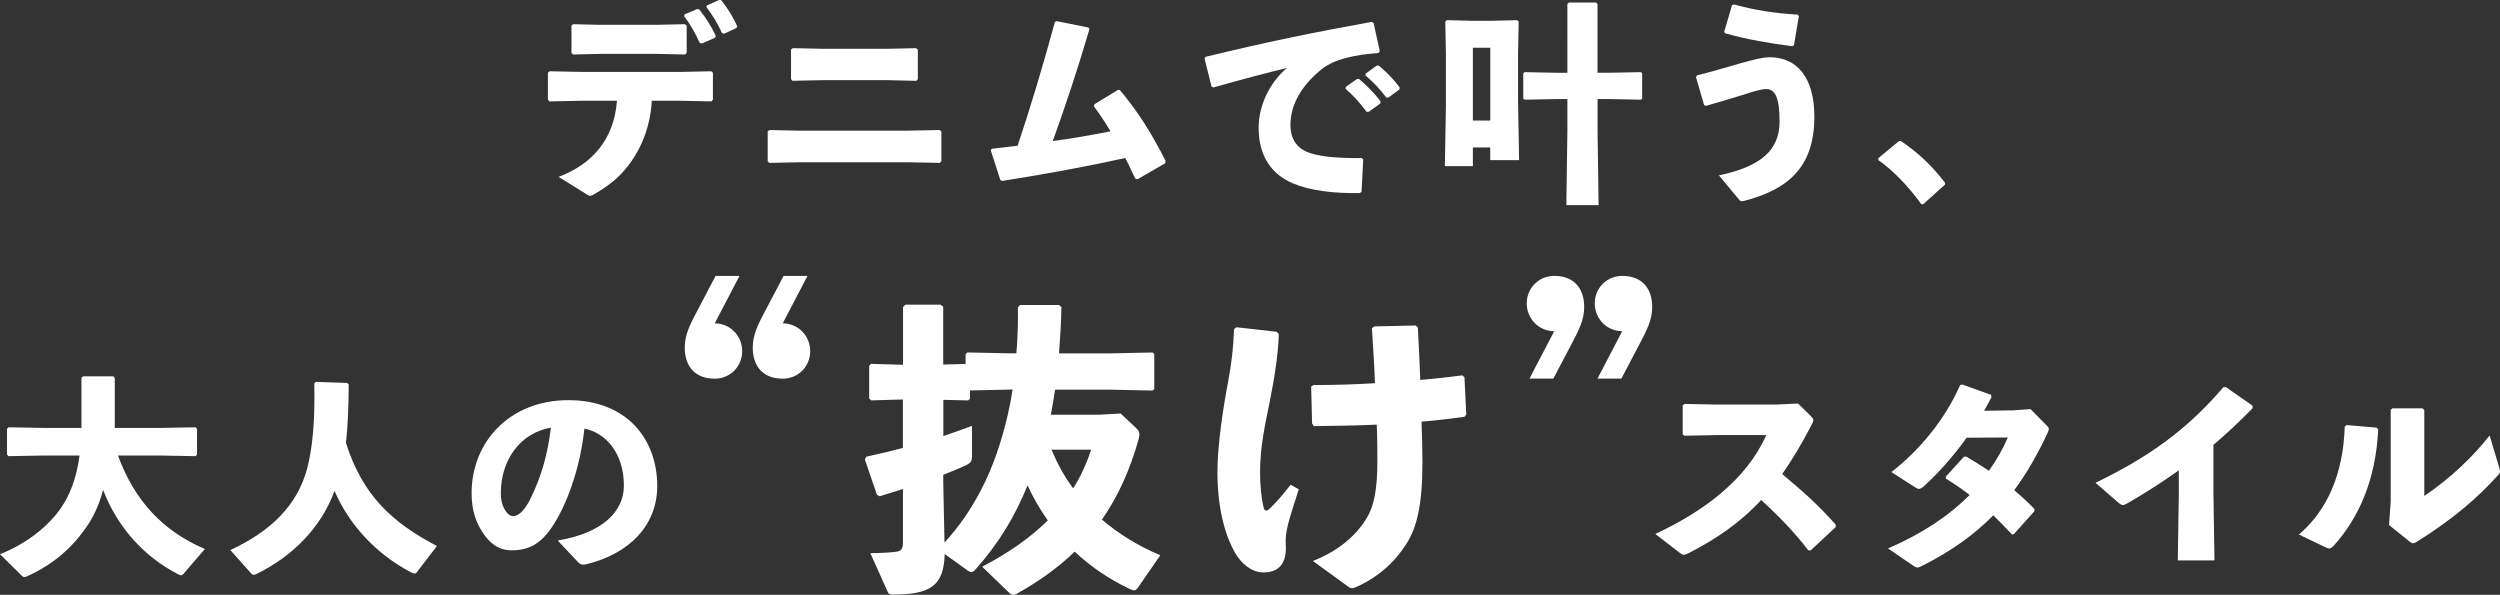 <?xml version="1.0" encoding="UTF-8"?><svg id="_レイヤー_2" xmlns="http://www.w3.org/2000/svg" viewBox="0 0 551.78 131.28"><rect x="0" y="0" width="551.78" height="131.28" fill="#333333" stroke="none"/><defs><style>.cls-1{fill:#fff;}</style></defs><g id="_レイヤー_1-2"><path class="cls-1" d="m128.33,22.24l-7.07.14-.33-.37v-5.95l.37-.33,6.98.14h22.1l6.6-.14.37.33v5.95l-.33.37-6.65-.14h-6.51c-.33,6.32-2.9,12.5-7.54,16.9-1.59,1.5-3.37,2.67-5.29,3.79-.37.19-.56.28-.8.28s-.51-.14-.98-.47l-5.95-3.7c7.4-2.81,12.26-8.29,12.87-16.81h-7.86Zm16.53-10.35h-12.17l-6.23.14-.33-.37v-6.04l.42-.28,5.76.14h12.5l6.37-.14.38.33v5.99l-.33.37-6.37-.14Zm6.23-8.71l2.76-1.17.47.05c1.4,1.78,2.67,3.7,3.65,5.85l-.14.42-2.9,1.26-.47-.09c-1.03-2.2-1.97-3.98-3.46-5.9l.09-.42Zm4.92-1.97l2.71-1.22.47.05c1.4,1.78,2.53,3.56,3.51,5.71l-.14.42-2.71,1.26-.47-.09c-1.03-2.2-1.97-3.79-3.46-5.76l.09-.37Z"/><path class="cls-1" d="m200.44,35.81h-23.69l-6.98.14-.33-.37v-6.6l.42-.28,6.69.14h23.64l7.21-.14.37.33v6.55l-.33.37-7.02-.14Zm-4.31-18.12h-14.47l-6.74.14-.33-.37v-6.55l.42-.28,6.65.14h14.28l6.27-.14.37.33v6.51l-.33.37-6.13-.14Z"/><path class="cls-1" d="m218.94,32.82c1.97-.23,3.84-.42,5.66-.66,3-8.94,5.57-17.6,8.24-27.34l.42-.14,6.97,1.4.23.33c-2.81,9.5-5.34,17.09-8.1,24.72,4.21-.56,8.57-1.31,12.73-2.15-1.12-1.92-2.34-3.75-3.65-5.52l.14-.47,5.15-3.14h.42c4.21,5.01,7.21,9.92,10.11,15.68l-.09.51-6.09,3.51-.52-.14c-.7-1.54-1.45-3.04-2.2-4.54-8.47,1.87-17.04,3.46-27.15,5.06l-.42-.19-2.11-6.55.23-.37Z"/><path class="cls-1" d="m267.4,19.1l-1.54-6.18.19-.37c13.06-3.18,23.5-5.34,36.7-7.72l.42.23,1.36,6.23-.33.42c-5.2.37-9.74,1.31-12.59,3.65-4.35,3.51-6.79,7.77-6.79,12.17,0,3.6,1.78,5.48,4.54,6.32,2.57.8,6.32,1.08,11.19,1.03l.33.33-.37,7.12-.38.28c-5.85.09-10.95-.52-14.79-2.15-4.63-1.97-7.54-5.9-7.54-12.27,0-5.76,3.23-10.72,6.27-13.2-4.59,1.12-9.6,2.43-16.25,4.31l-.42-.19Zm29.63.09l2.43-1.73.47-.05c1.73,1.45,3.37,3.09,4.78,4.96l-.05.47-2.57,1.83h-.47c-1.45-1.92-2.76-3.46-4.63-5.06l.05-.42Zm4.4-2.95l2.39-1.73.47-.05c1.73,1.45,3.23,2.95,4.63,4.82l-.05.47-2.43,1.78h-.47c-1.45-1.92-2.71-3.28-4.59-4.87l.05-.42Z"/><path class="cls-1" d="m325.08,32.54v4.12h-6.18l.23-13.15v-11.75l-.14-6.98.33-.33,5.57.14h4.4l5.57-.14.33.33-.14,6.98v10.44l.23,13.15h-6.37v-2.81h-3.84Zm3.84-22h-3.84v16.06h3.84V10.53Zm26.26,5.52l6.98-.14.28.23v5.62l-.28.23-6.98-.14h-2.58v7.02l.23,16.39h-7.12l.23-16.39v-7.02h-2.48l-6.93.14-.33-.28v-5.52l.28-.28,6.98.14h2.48V.89l.33-.33h5.99l.33.33v15.17h2.58Z"/><path class="cls-1" d="m376.11,23.17l-1.78-6.13.23-.42c3.23-.75,6.74-1.87,9.64-2.67,2.76-.75,4.68-1.31,6.37-1.31,5.99,0,9.88,4.35,9.88,13.15,0,11.28-5.99,16.15-15.82,18.63-.42,0-.56-.05-.8-.37l-4.45-5.34c9.36-1.97,13.39-5.62,13.39-11.89,0-5.29-.98-7.16-2.95-7.16-1.03,0-2.72.47-4.78,1.17-2.48.75-5.48,1.69-8.52,2.53l-.42-.19Zm4.45-16.2l1.73-5.85.42-.14c4.4,1.22,8.71,1.92,14.04,2.25l.28.33-1.08,6.41-.37.23c-5.06-.66-9.88-1.45-14.84-2.86l-.19-.37Z"/><path class="cls-1" d="m419.56,31.13c3.7,2.53,6.74,5.29,9.74,9.22v.37l-4.82,4.35h-.42c-3-4.17-6.51-7.68-9.5-9.74v-.42l4.54-3.75.47-.05Z"/><path class="cls-1" d="m26.03,100.52c3.65,9.97,9.92,16.71,19.19,20.65l-4.73,5.48c-.19.23-.37.33-.51.33-.19,0-.37-.09-.56-.19-7.54-3.79-13.53-10.44-16.67-18.68-.7,2.76-1.78,5.29-3.23,7.54-3.32,5.1-7.72,8.9-13.48,11.52-.23.09-.47.19-.66.19s-.33-.09-.51-.23l-4.87-4.82c6.23-2.43,11-6.55,13.53-10.3,1.78-2.62,3.32-6.18,4.03-11.47h-7.91l-7.77.14-.33-.33v-5.71l.33-.33,7.77.14h8.33v-11.05l.33-.33h6.69l.33.33v11.05h10.06l7.77-.14.33.33v5.71l-.33.33-7.77-.14h-9.36Z"/><path class="cls-1" d="m76.97,84.84c-.05,5.06-.19,9.13-.61,12.92,3.65,11.56,10.21,17.6,20.08,22.75l-4.45,5.8c-.14.19-.33.28-.51.28s-.42-.09-.7-.23c-7.77-4.07-13.72-10.53-16.95-18.02-2.86,7.91-9.08,14.37-17.23,18.35-.23.09-.42.19-.61.19-.14,0-.28-.09-.47-.23l-4.68-5.24c8.85-4.12,14.84-9.83,16.99-18.16,1.08-4.17,1.73-9.92,1.54-18.63l.33-.33,6.93.23.33.33Z"/><path class="cls-1" d="m123.09,119.3c10.06-1.69,14.61-6.51,14.61-12.12,0-7.12-3.93-11.61-8.71-12.59-.94,8.85-3.98,17.09-7.21,21.81-2.53,3.7-5.15,5.06-8.8,5.06-2.81,0-4.82-1.36-6.6-4.17-1.36-2.11-2.29-4.68-2.29-8.47,0-11.33,8.47-20.5,21.35-20.5s19.62,8.57,19.62,18.96c0,8.52-5.99,14.98-15.92,17.32-.66.05-.98.05-1.5-.47l-4.54-4.82Zm-12.55-10.49c0,1.54.28,2.67.8,3.56.51.94,1.17,1.54,1.92,1.54,1.08,0,2.43-1.08,3.7-3.6,2.62-5.24,3.93-10.21,4.63-15.92-6.83,1.17-11.05,7.21-11.05,14.42Z"/><path class="cls-1" d="m399.1,121.45c-3.09-4.07-6.88-7.91-10.39-11.09-4.73,5.1-9.88,8.57-16.06,11.75-.47.23-.79.33-1.03.33-.28,0-.47-.14-.75-.33l-5.52-4.26c10.77-5.01,20.18-12.08,24.48-21.82h-11.14l-6.97.14-.33-.37v-6.37l.42-.28,7.02.14h13.25l4.77-.23,2.86,2.81c.33.33.52.56.52.84s-.14.61-.42,1.12c-2.15,4.17-4.31,7.72-6.46,10.81,4.45,3.7,7.96,6.79,11.84,11.19l-.05.52-5.52,5.15-.51-.05Z"/><path class="cls-1" d="m451.68,93.83c.33.37.51.56.51.84,0,.19-.05.42-.23.8-2.2,4.78-4.68,9.04-7.4,12.73,1.5,1.26,3,2.62,4.45,4.12v.52l-4.54,5.06-.42.05c-1.36-1.5-2.72-2.86-4.12-4.21-4.26,4.35-9.36,7.96-15.78,11.19-.42.23-.7.33-.89.33-.33,0-.61-.14-1.08-.47l-5.48-3.75c7.54-3.23,13.53-7.26,18.02-11.8-1.59-1.22-3.32-2.43-5.24-3.6v-.47l3.98-4.35.51-.05c1.73,1.03,3.42,2.06,5.01,3.14,1.64-2.29,3.09-4.82,4.17-7.35l-9.08.05c-3.04,4.21-6.27,7.82-9.55,10.81-.89.66-1.12.61-1.97.05l-5.1-3.28c6.23-4.82,11.84-11.61,15.17-19.19l.47-.14,6.37,2.29.09.51c-.52,1.03-1.08,2.01-1.64,3l6.41-.09,3.84-.28,3.51,3.56Z"/><path class="cls-1" d="m480.9,103.8c-3.56,2.53-7.26,4.92-11.38,7.3-.94.51-1.17.51-2.01-.19l-5.01-4.35c11-5.34,19.71-11.14,28.23-21.11h.56l5.85,4.07.05.56c-3,3.09-5.9,5.76-8.66,8.1v10.81l.23,14.7h-8.1l.23-14.56v-5.34Z"/><path class="cls-1" d="m507.4,117.98c6.27-5.38,9.78-13.34,10.11-23.83l.42-.33,6.6.56.37.37c-.51,11.14-4.31,19.57-9.78,25.65-.47.47-.7.66-1.03.66-.19,0-.42-.05-.75-.23l-5.95-2.86Zm27.67-8.52c5.62-3.79,10.63-8.52,14.42-13.34l2.06,6.88c.14.47.23.8.23,1.03,0,.33-.14.51-.42.84-4.54,5.01-9.64,9.46-17.7,14.56-.51.33-.8.47-1.08.47-.23,0-.42-.14-.75-.37l-4.54-3.65.37-5.29v-20.13l.38-.33h6.65l.38.37v18.96Z"/><path class="cls-1" d="m157.74,71.37c3.4,0,6.07,2.74,6.07,6.14s-2.67,6.07-6.07,6.07c-4.34,0-6.61-2.74-6.61-6.87,0-2.87,1.2-5.14,2.74-8.07l4.07-7.74h5.27l-5.47,10.48Zm15.01,0c3.4,0,6.07,2.74,6.07,6.14s-2.67,6.07-6.07,6.07c-4.34,0-6.61-2.74-6.61-6.87,0-2.87,1.2-5.14,2.74-8.07l4.07-7.74h5.27l-5.47,10.48Z"/><path class="cls-1" d="m343.04,73.1c-3.4,0-6.07-2.74-6.07-6.14s2.67-6.07,6.07-6.07c4.34,0,6.61,2.74,6.61,6.87,0,2.87-1.2,5.14-2.74,8.07l-4.07,7.74h-5.27l5.47-10.48Zm15.01,0c-3.4,0-6.07-2.74-6.07-6.14s2.67-6.07,6.07-6.07c4.34,0,6.61,2.74,6.61,6.87,0,2.87-1.2,5.14-2.74,8.07l-4.07,7.74h-5.27l5.47-10.48Z"/><path class="cls-1" d="m192.31,88.38l-.47-.4v-7.27l.4-.4,7.07.2v-12.74l.53-.53h7.74l.6.47v12.75l4.94-.13v-2.14l.4-.4,9.61.2h1.2c.27-3.34.4-6.74.33-10.14l.47-.53h8.61l.53.47c-.07,3.47-.27,6.87-.53,10.21h11.01l9.61-.2.4.33v7.74l-.4.33-9.61-.2h-11.88c-.27,1.87-.6,3.67-.93,5.54h10.61l4.8-.27,3.4,3.2c.47.47.73.8.73,1.4,0,.27-.07.53-.13.93-1.94,7.01-4.67,12.88-8.14,17.88,3.74,3.2,8.01,5.81,12.88,7.87l-4.74,6.87c-.4.6-.67.87-1.07.87-.27,0-.6-.13-1-.33-4.61-2.2-8.61-4.94-12.08-8.21-3.6,3.47-7.67,6.41-12.28,9.01-.53.33-.93.53-1.27.53s-.67-.2-1.13-.67l-5.74-5.54c5.74-3,10.54-6.34,14.48-10.21-1.74-2.47-3.2-5-4.47-7.74-2.8,6.87-6.27,12.68-11.54,18.62-.33.33-.6.53-.87.53s-.53-.2-.87-.4l-5-3.6c-.2,7.07-3.2,8.94-11.41,8.94-.8,0-1-.13-1.27-.8l-3.74-8.34c2.47,0,4.2-.13,5.4-.27,1.4-.13,1.8-.53,1.8-2.14v-11.74c-1.67.53-3.4,1.07-5.14,1.6l-.6-.33-2.67-7.81.33-.6c2.74-.6,5.4-1.2,8.07-1.94v-10.68l-7.01.2Zm15.88,7.87c2.14-.73,4.27-1.47,6.34-2.27v6.67c0,1.2-.27,1.53-1.4,2.07-1.4.67-3.07,1.33-4.94,2.07v1.8l.27,13.15c3.27-3.54,5.94-7.47,8.14-11.74,2.67-5.14,4.47-10.68,5.81-16.35.4-1.87.8-3.74,1.07-5.67h-.33l-9.07.2v1.87l-.4.33-5.47-.13v8.01Zm23.89,3c1.27,3,2.8,5.94,4.8,8.54,1.6-2.6,2.94-5.41,3.94-8.54h-8.74Z"/><path class="cls-1" d="m272.91,72.23l8.87,1,.47.53c-.13,4.34-.93,9.61-2.07,15.21-1,4.94-2.07,9.74-2.07,15.28,0,2.87.27,5.6.8,7.81.2.8.67.87,1.47.07,1.27-1.27,2.47-2.54,4.47-5.14l1.8,1c-2.27,7.14-3,9.14-2.87,12.14.27,4.2-1.47,6.21-4.94,6.21-2.6,0-4.8-1.94-6.14-4.14-1.87-3.14-4-9.01-4-18.08,0-5.94,1.33-14.48,2.34-19.75.8-4.27,1.2-7.81,1.33-11.74l.53-.4Zm16.88,51.58c5.94-2.34,9.74-5.87,11.94-9.61,1.47-2.4,2.27-6.07,2.27-12.34,0-2.07,0-5.07-.13-8.14-4.4.2-9.01.27-13.88.33l-.4-.6-.2-8.14.53-.33c4.47,0,9.14-.13,13.55-.4-.13-3.8-.4-7.87-.67-12.14l.53-.4,9.14-.2.47.47c.2,3.94.4,7.74.53,11.54,3.4-.27,6.47-.67,9.28-1l.47.4.4,8.27-.4.47c-2.94.4-6.07.8-9.47,1.07.13,3.4.2,6.81.2,9.01,0,9.48-1.27,14.55-3.67,18.15-2.33,3.67-6.07,7.27-11.28,9.48-.2.07-.4.13-.53.13-.27,0-.6-.13-.87-.33l-7.81-5.67Z"/></g></svg>